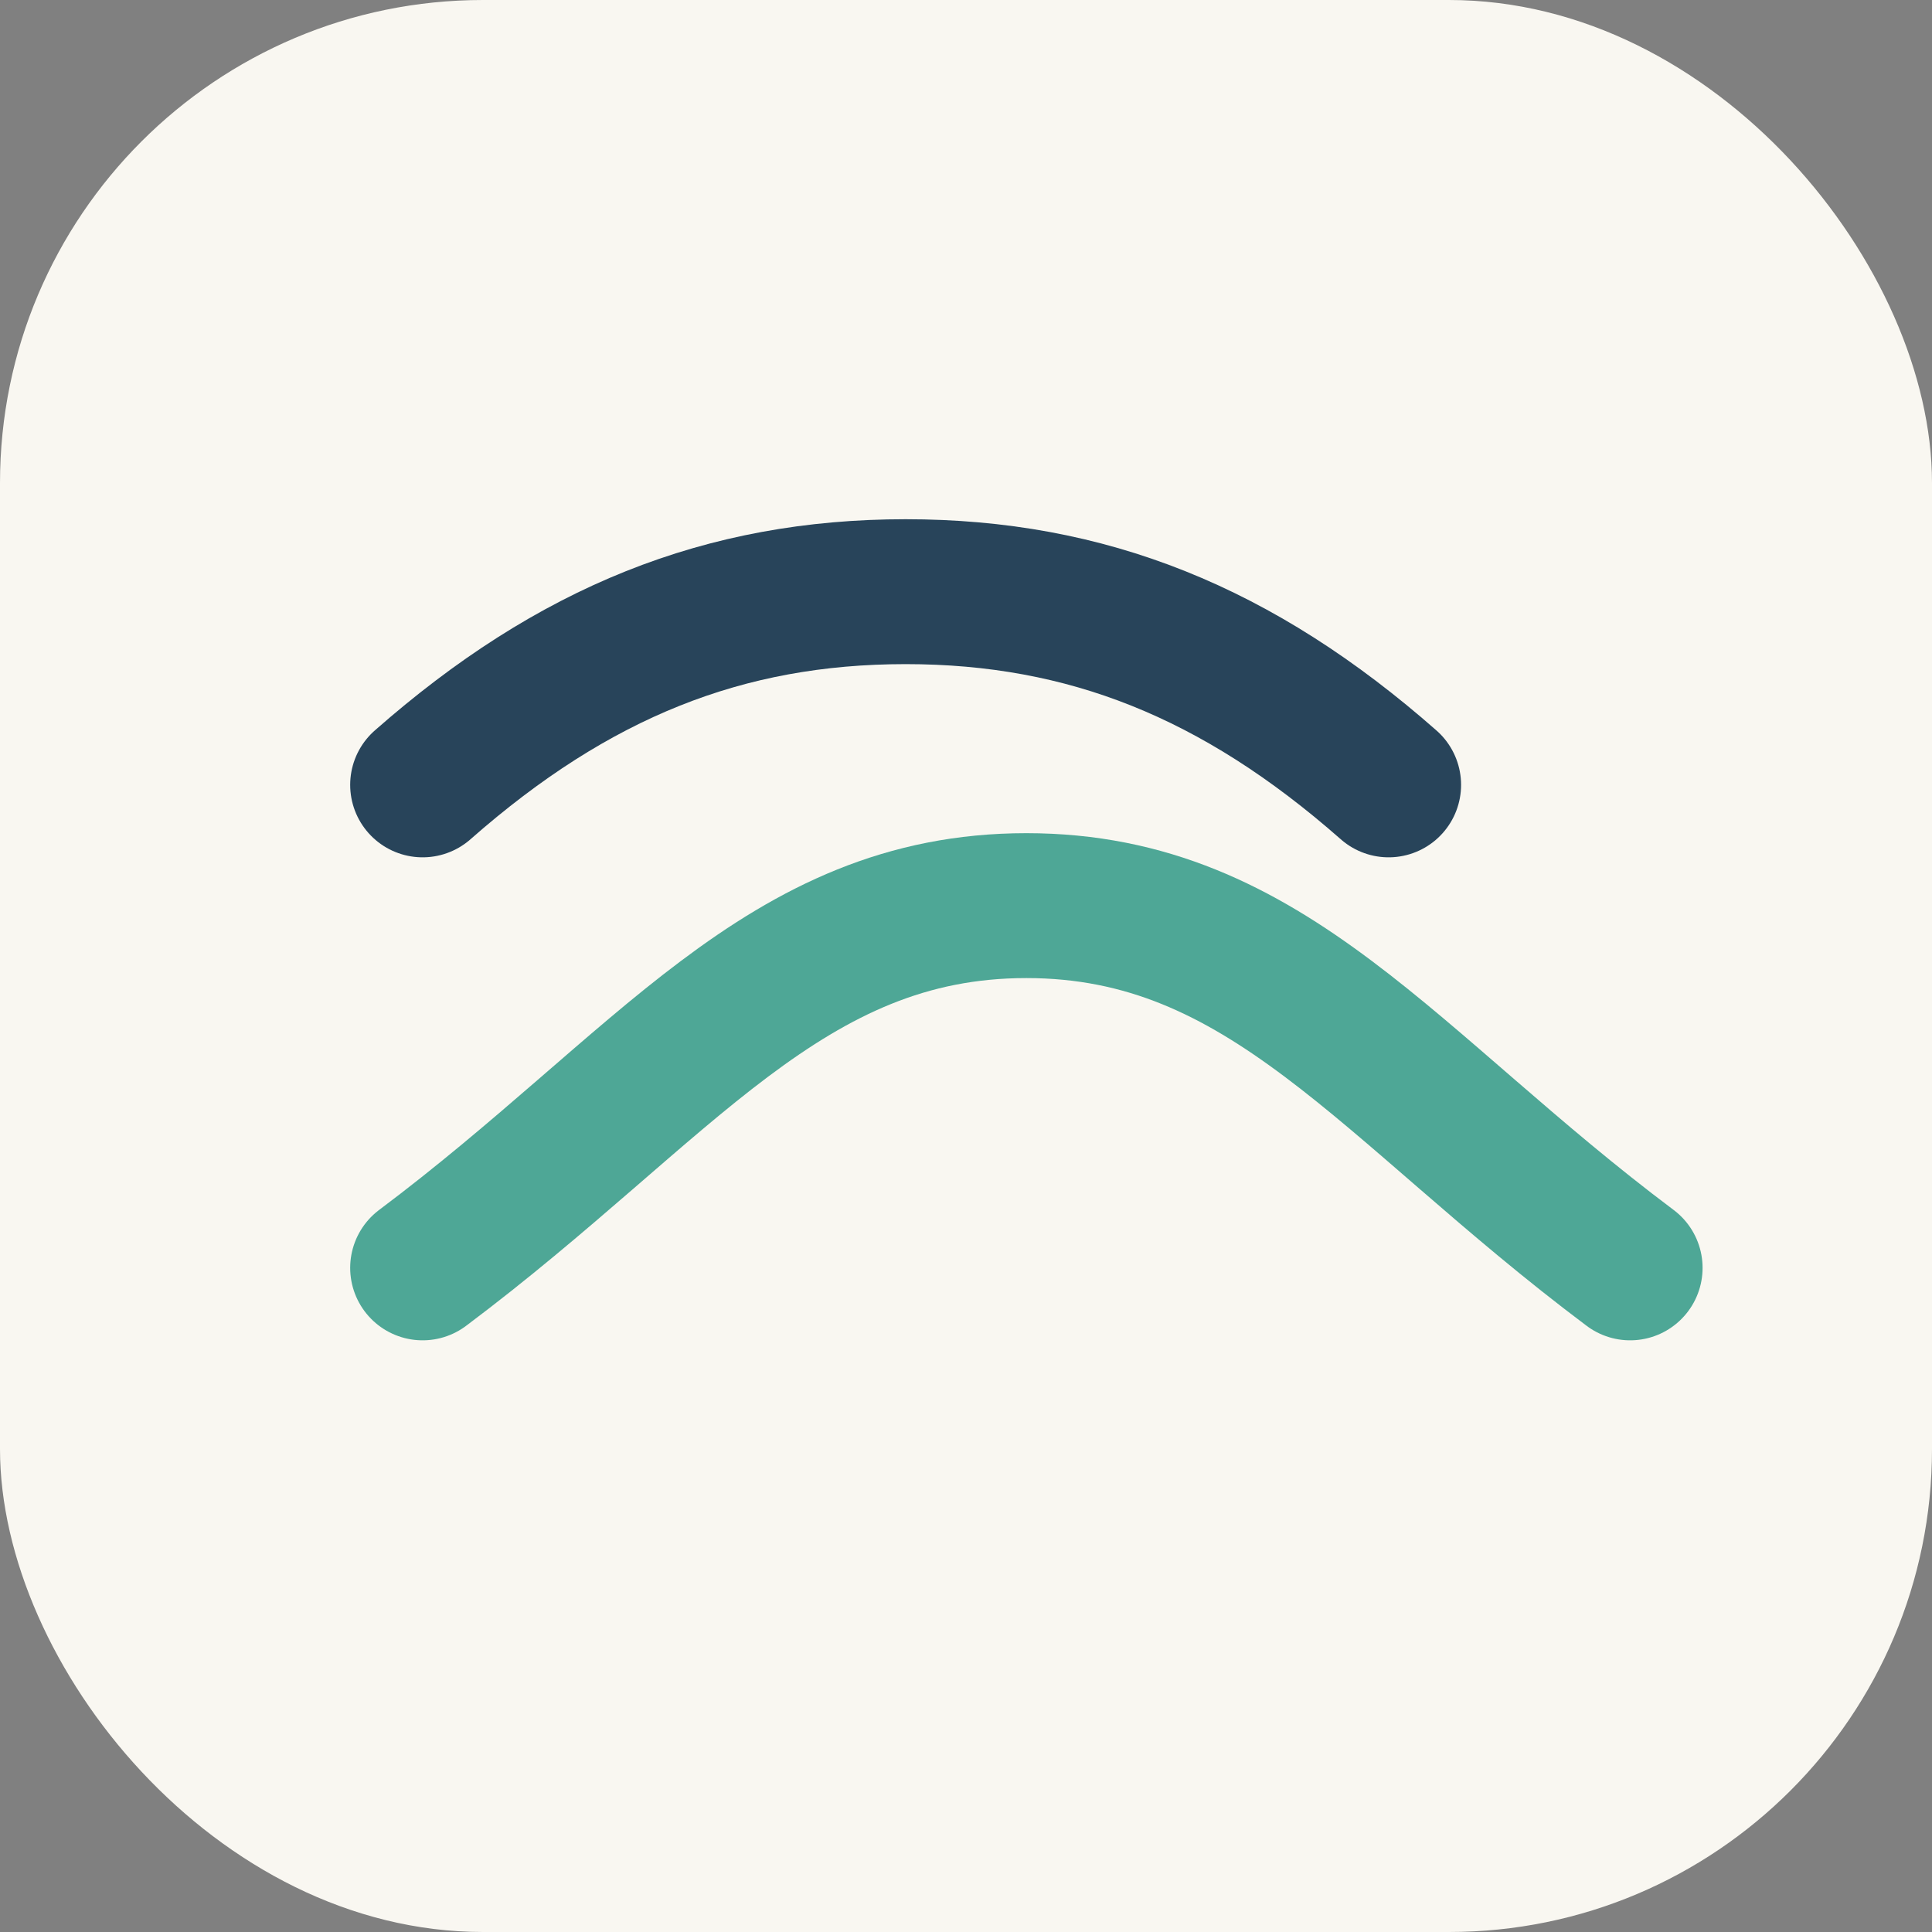 <?xml version="1.0" encoding="UTF-8"?>
<svg xmlns="http://www.w3.org/2000/svg" width="32" height="32" viewBox="0 0 32 32"><rect x="0" y="0" width="32" height="32" fill="#808080" stroke="none"/><rect width="32" height="32" rx="8" fill="#F9F7F1"/><path d="M7 21c4-3 6-6 10-6s6 3 10 6" fill="none" stroke="#4EA796" stroke-width="2.4" stroke-linecap="round"/><path d="M7 13c2.5-2.2 5-3.2 8-3.2s5.5 1 8 3.2" fill="none" stroke="#28445A" stroke-width="2.4" stroke-linecap="round"/></svg>